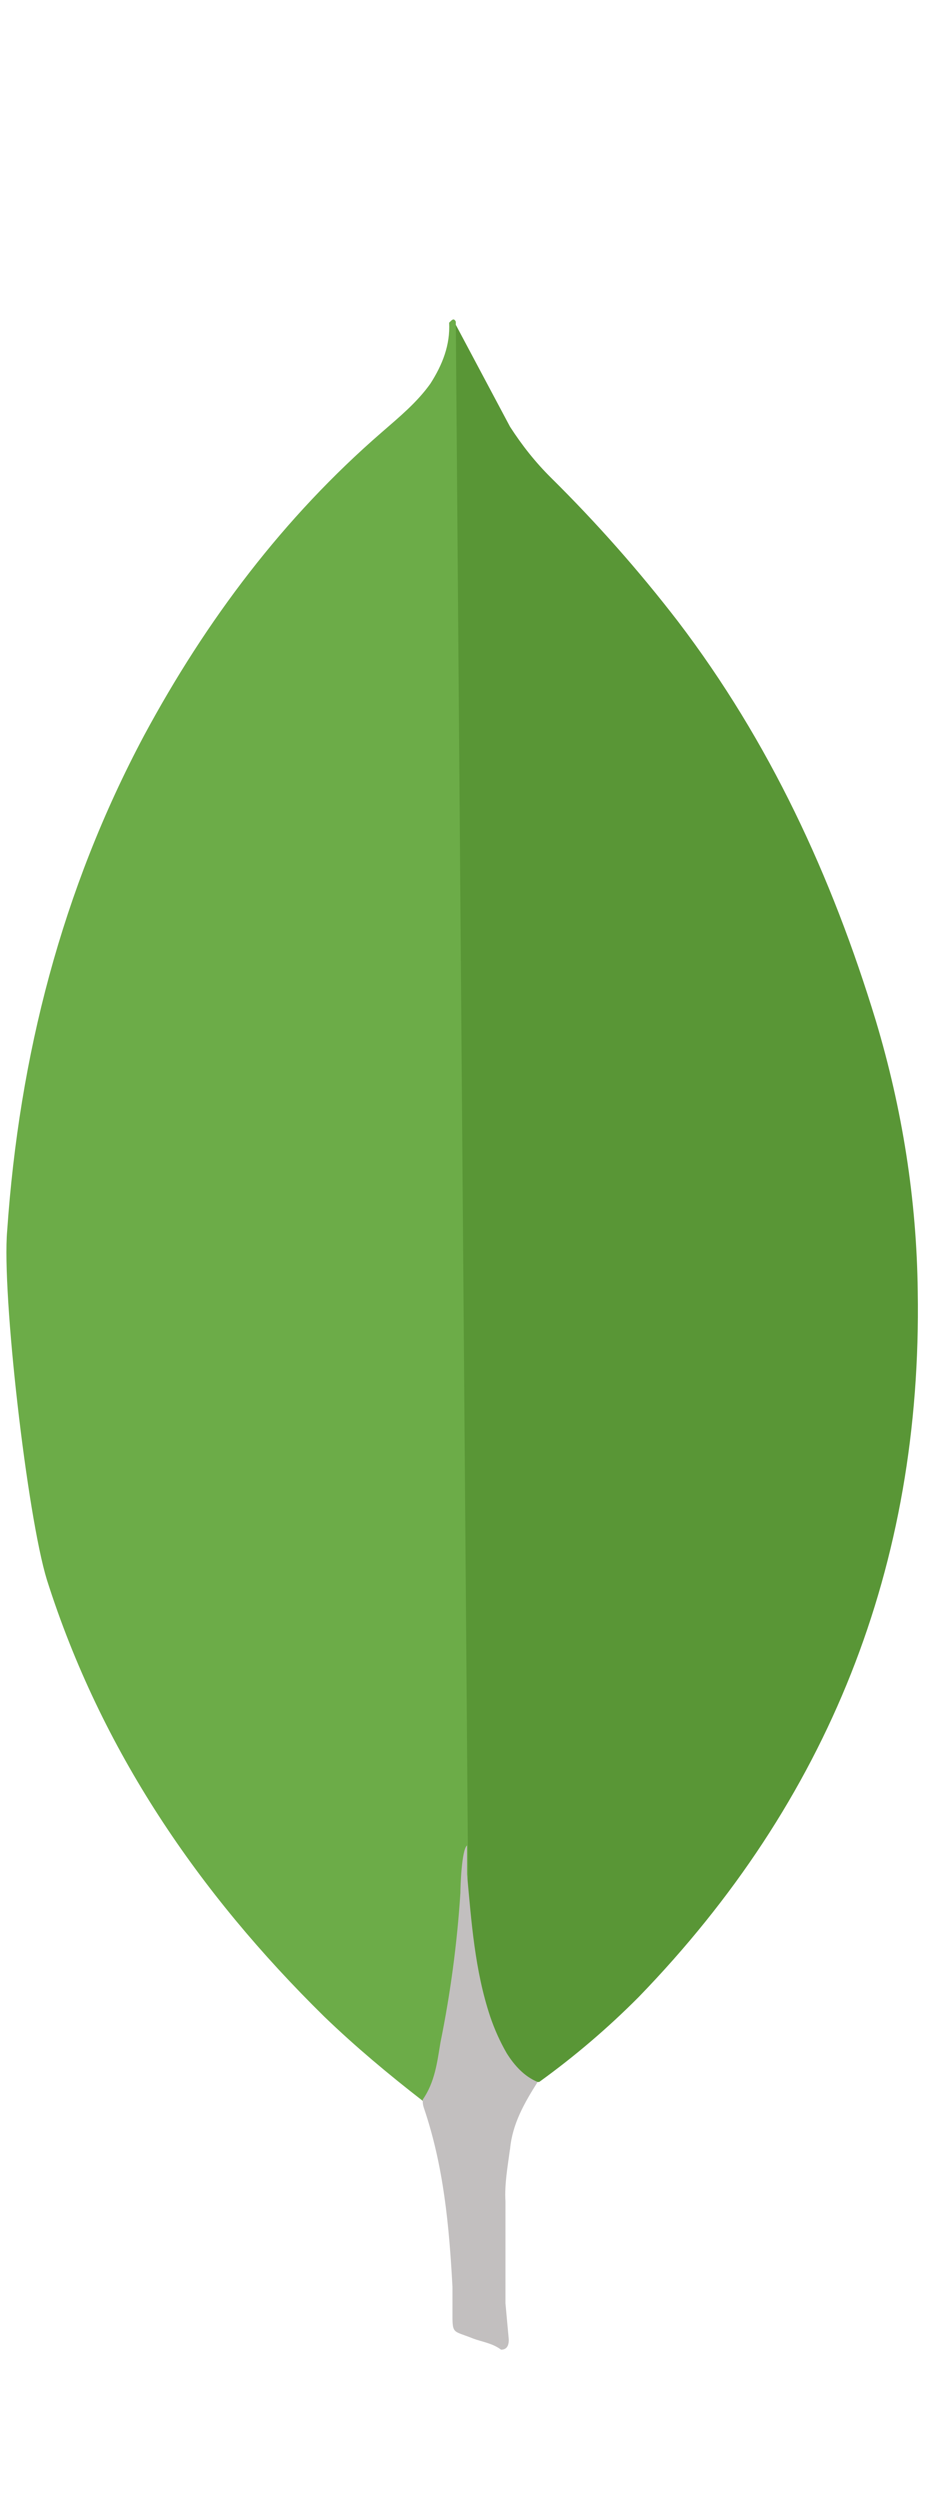 <svg width="9" height="24" viewBox="0 0 9 24" fill="none" xmlns="http://www.w3.org/2000/svg">
<path d="M4.379 3.12L4.899 4.097C5.016 4.278 5.142 4.437 5.292 4.586C5.729 5.018 6.137 5.479 6.512 5.966C7.393 7.123 7.988 8.408 8.412 9.798C8.667 10.647 8.805 11.518 8.815 12.399C8.858 15.031 7.956 17.292 6.136 19.171C5.84 19.469 5.52 19.742 5.179 19.988C4.999 19.988 4.914 19.85 4.84 19.723C4.704 19.487 4.614 19.228 4.574 18.959C4.51 18.64 4.468 18.322 4.489 17.993V17.844C4.474 17.812 4.315 3.195 4.379 3.12Z" fill="#599636"/>
<path d="M4.378 3.088C4.357 3.045 4.336 3.078 4.314 3.098C4.325 3.312 4.25 3.502 4.134 3.683C4.006 3.863 3.837 4.002 3.667 4.15C2.723 4.968 1.98 5.955 1.385 7.059C0.593 8.545 0.185 10.138 0.069 11.814C0.016 12.419 0.261 14.553 0.451 15.169C0.971 16.804 1.906 18.173 3.116 19.362C3.413 19.648 3.731 19.914 4.06 20.169C4.155 20.169 4.166 20.084 4.188 20.021C4.23 19.885 4.262 19.747 4.283 19.607L4.496 18.015L4.378 3.088Z" fill="#6CAC48"/>
<path d="M4.899 20.635C4.92 20.392 5.037 20.189 5.164 19.988C5.036 19.935 4.941 19.83 4.867 19.712C4.803 19.601 4.75 19.483 4.709 19.362C4.56 18.916 4.528 18.448 4.486 17.993V17.717C4.433 17.759 4.422 18.12 4.422 18.174C4.391 18.655 4.327 19.134 4.231 19.607C4.199 19.798 4.178 19.988 4.06 20.158C4.06 20.18 4.06 20.201 4.07 20.233C4.262 20.796 4.314 21.369 4.346 21.953V22.166C4.346 22.42 4.336 22.367 4.547 22.452C4.633 22.484 4.728 22.495 4.813 22.558C4.877 22.558 4.887 22.505 4.887 22.462L4.855 22.112V21.135C4.845 20.965 4.877 20.796 4.898 20.636L4.899 20.635Z" fill="#C2BFBF"/>
</svg>
